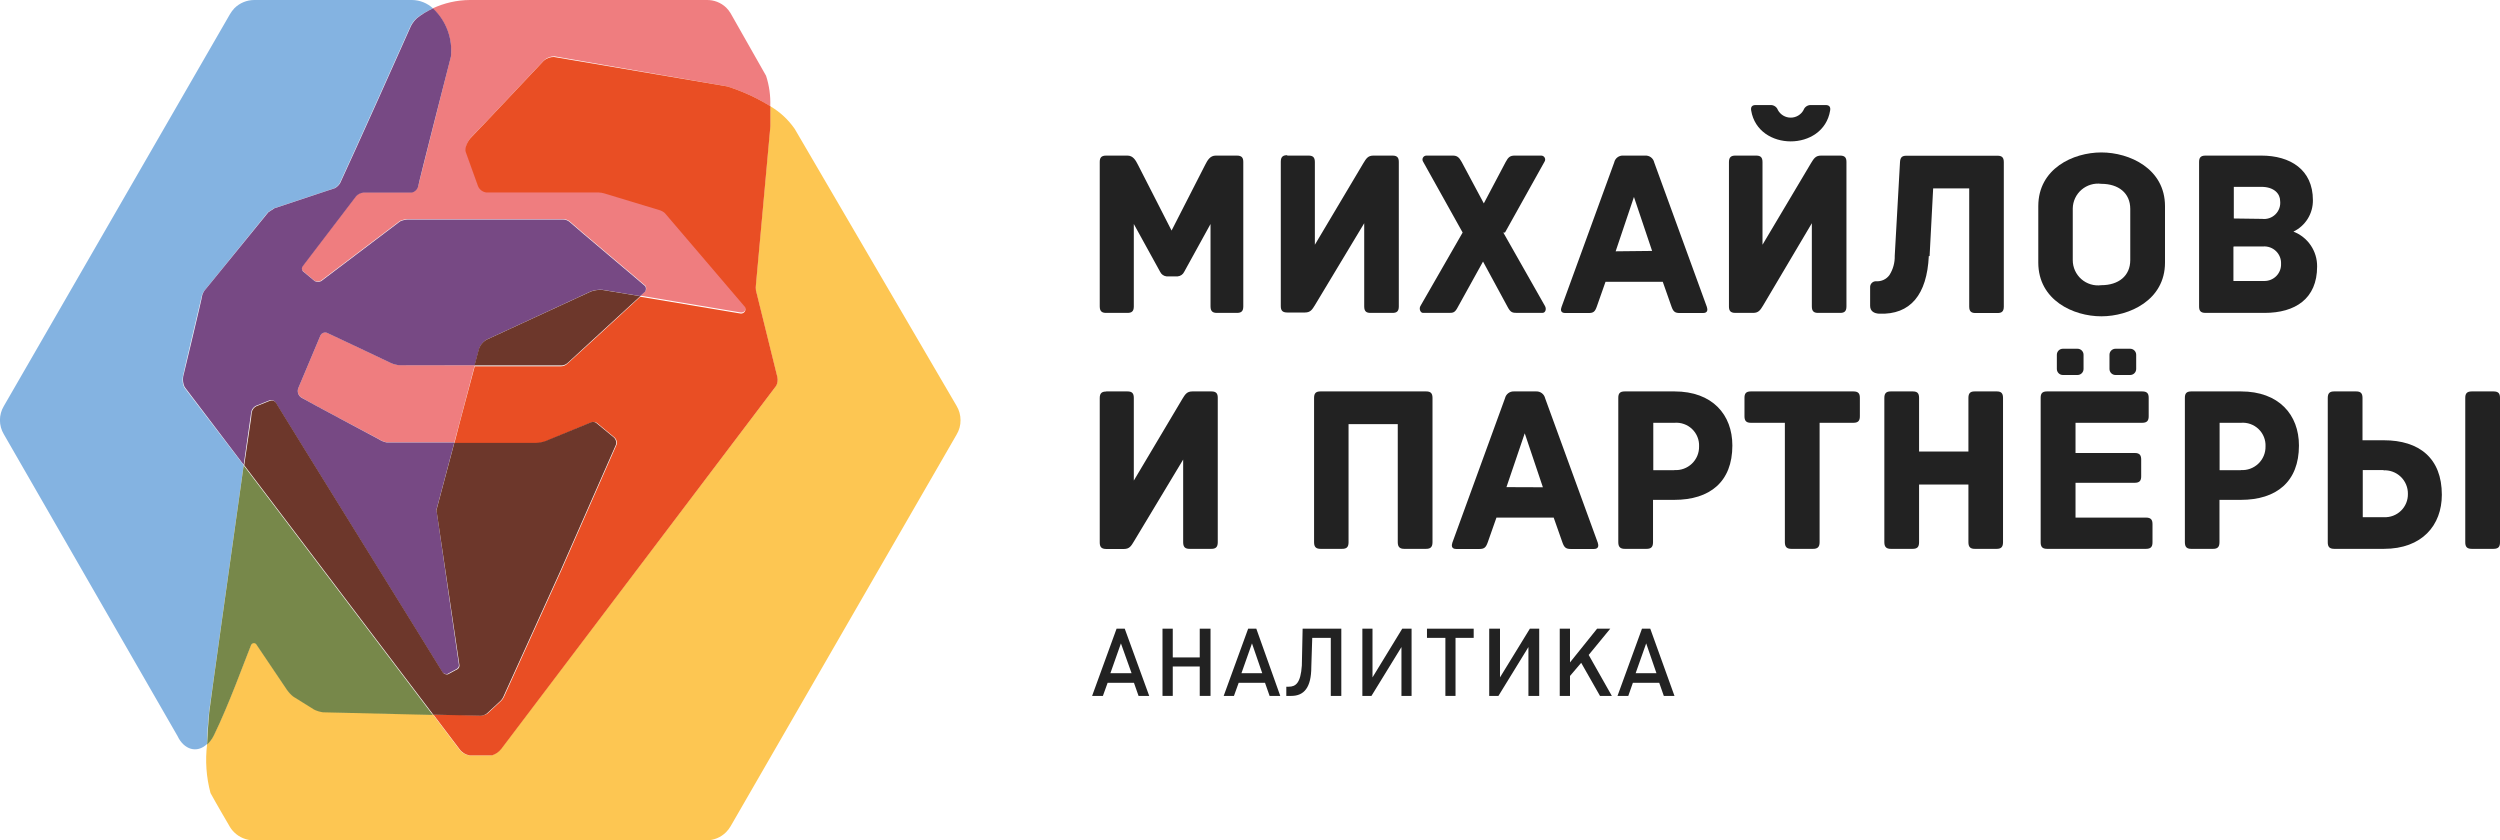 <svg width="238" height="80" viewBox="0 0 238 80" fill="none" xmlns="http://www.w3.org/2000/svg">
<g clip-path="url(#clip0_630_1877)">
<path d="M91.442 40C91.443 39.52 91.313 39.049 91.066 38.638L75.659 12.275C75.05 11.393 74.255 10.654 73.329 10.113C73.329 10.825 73.329 11.5 73.329 12.012L71.951 27.137C71.929 27.303 71.929 27.472 71.951 27.638L73.993 35.9C74.052 36.174 74.017 36.461 73.893 36.712L47.675 71.312C47.452 71.598 47.146 71.808 46.798 71.912H44.669C44.287 71.849 43.945 71.638 43.717 71.325L41.212 68.013L30.752 67.763C30.466 67.72 30.187 67.636 29.925 67.513L27.921 66.263C27.692 66.075 27.489 65.856 27.32 65.612L24.376 61.25C24.342 61.215 24.3 61.19 24.254 61.176C24.207 61.162 24.158 61.16 24.111 61.169C24.063 61.179 24.019 61.201 23.982 61.233C23.945 61.264 23.917 61.305 23.9 61.35C23.224 63.038 21.808 66.975 20.368 69.938C20.211 70.284 19.99 70.598 19.716 70.862C19.526 72.415 19.637 73.989 20.042 75.5C20.543 76.425 21.796 78.562 21.796 78.562C21.924 78.807 22.089 79.03 22.284 79.225C22.784 79.721 23.459 79.999 24.163 80H67.254C67.954 79.999 68.626 79.72 69.12 79.225C69.291 79.053 69.438 78.86 69.559 78.65L91.066 41.375C91.318 40.961 91.448 40.484 91.442 40Z" fill="#FDC652"/>
<path d="M42.928 5.35C42.928 5.35 39.846 17.562 39.796 17.775C39.751 17.905 39.673 18.022 39.57 18.113C39.467 18.205 39.342 18.27 39.207 18.3H34.598C34.336 18.322 34.092 18.437 33.909 18.625L28.811 25.288C28.749 25.356 28.715 25.445 28.715 25.538C28.715 25.63 28.749 25.719 28.811 25.788L29.938 26.725C30.034 26.77 30.139 26.794 30.245 26.794C30.351 26.794 30.456 26.77 30.552 26.725L38.068 21.038C38.3 20.931 38.551 20.872 38.806 20.863H53.638C53.874 20.866 54.101 20.955 54.276 21.113C54.427 21.288 61.354 27.1 61.454 27.212C61.497 27.289 61.519 27.375 61.519 27.462C61.519 27.55 61.497 27.636 61.454 27.712L60.978 28.15L70.536 29.75C70.612 29.757 70.689 29.743 70.759 29.71C70.828 29.676 70.887 29.625 70.93 29.561C70.972 29.497 70.996 29.422 71 29.346C71.003 29.269 70.986 29.193 70.949 29.125C70.949 29.062 63.433 20.288 63.308 20.175C63.158 20.049 62.983 19.955 62.794 19.9L57.508 18.337C57.352 18.299 57.193 18.274 57.032 18.262H46.347C46.175 18.239 46.011 18.172 45.873 18.067C45.735 17.962 45.626 17.822 45.558 17.663L44.393 14.425C44.23 13.925 44.706 13.175 44.957 12.963C45.208 12.75 51.821 5.712 51.821 5.712C52.091 5.485 52.433 5.36 52.786 5.362L69.22 8.225C70.664 8.68 72.044 9.314 73.329 10.113C73.368 9.13 73.233 8.148 72.928 7.212L69.546 1.25C69.43 1.059 69.292 0.882 69.133 0.725C68.885 0.487 68.593 0.301 68.272 0.176C67.952 0.052 67.61 -0.008 67.266 -2.7191e-05H44.719C43.498 0.01 42.293 0.283 41.187 0.8C41.807 1.374 42.287 2.083 42.589 2.872C42.891 3.661 43.007 4.509 42.928 5.35Z" fill="#EF7D7F"/>
<path d="M38.08 34.763C37.763 34.742 37.453 34.661 37.166 34.525C36.903 34.4 31.466 31.812 31.216 31.712C31.155 31.676 31.087 31.653 31.017 31.645C30.947 31.637 30.875 31.644 30.808 31.665C30.741 31.686 30.678 31.722 30.626 31.768C30.573 31.816 30.531 31.873 30.502 31.938L28.397 36.938C28.326 37.118 28.328 37.32 28.403 37.5C28.477 37.679 28.619 37.823 28.798 37.9C29.036 38.1 36.076 41.812 36.076 41.812C36.3 41.959 36.551 42.061 36.815 42.112H43.254C43.98 39.388 44.757 36.462 45.195 34.775L38.08 34.763Z" fill="#EF7D7F"/>
<path d="M52.736 5.425C52.383 5.423 52.041 5.547 51.771 5.775C51.771 5.775 45.17 12.787 44.907 13.025C44.644 13.262 44.18 13.988 44.343 14.488L45.508 17.725C45.576 17.885 45.685 18.024 45.823 18.129C45.962 18.234 46.125 18.302 46.297 18.325H57.007C57.168 18.336 57.327 18.361 57.483 18.4L62.77 20C62.958 20.055 63.133 20.149 63.283 20.275C63.371 20.387 70.886 29.162 70.924 29.225C70.961 29.293 70.978 29.369 70.975 29.445C70.971 29.522 70.947 29.597 70.905 29.661C70.862 29.725 70.803 29.776 70.734 29.81C70.665 29.843 70.587 29.857 70.511 29.85L60.953 28.25C59.35 29.737 54.176 34.5 54.039 34.6C53.948 34.693 53.839 34.766 53.718 34.813C53.597 34.86 53.467 34.882 53.337 34.875H45.195C44.757 36.562 43.942 39.487 43.254 42.212H51.007C51.31 42.201 51.609 42.146 51.897 42.05L56.368 40.188C56.455 40.161 56.546 40.157 56.634 40.177C56.722 40.197 56.803 40.239 56.87 40.3L58.536 41.675C58.618 41.762 58.677 41.868 58.705 41.985C58.734 42.101 58.731 42.222 58.698 42.337L53.437 54.3L48.051 66.175C47.96 66.434 47.799 66.663 47.588 66.837L46.41 67.925C46.224 68.056 45.999 68.121 45.771 68.112L41.249 68.012L43.755 71.325C43.982 71.638 44.324 71.849 44.706 71.912H46.836C47.184 71.808 47.49 71.598 47.713 71.312L73.905 36.712C74.029 36.461 74.064 36.174 74.006 35.9L71.964 27.637C71.942 27.471 71.942 27.303 71.964 27.137L73.342 12.012C73.342 11.5 73.342 10.825 73.342 10.113C72.057 9.314 70.676 8.68 69.233 8.225L52.736 5.425Z" fill="#E94E24"/>
<path d="M23.199 44.288L17.537 36.875C17.398 36.57 17.35 36.231 17.399 35.9C17.399 35.737 19.165 28.4 19.215 28.15C19.283 27.921 19.403 27.712 19.566 27.538L25.504 20.212L26.092 19.825L31.854 17.913C32.054 17.796 32.221 17.633 32.343 17.438C33.508 14.938 38.706 3.362 38.969 2.737C39.116 2.358 39.348 2.016 39.646 1.738C40.131 1.361 40.661 1.046 41.224 0.8C40.683 0.296 39.973 0.011 39.232 0H24.201C23.497 0.003 22.823 0.282 22.322 0.775C22.154 0.954 22.007 1.151 21.884 1.363L0.363 38.663C0.122 39.067 -0.006 39.529 -0.006 40C-0.006 40.471 0.122 40.933 0.363 41.337L16.91 70.088C17.499 71.338 18.727 71.763 19.704 70.838C19.704 69.912 19.804 68.888 19.904 67.775C19.942 67.425 22.059 52.388 23.199 44.288Z" fill="#84B3E1"/>
<path d="M20.368 70C21.808 67.037 23.224 63.1 23.9 61.413C23.917 61.367 23.945 61.327 23.982 61.295C24.019 61.264 24.063 61.242 24.111 61.232C24.158 61.222 24.207 61.224 24.254 61.238C24.3 61.252 24.342 61.278 24.376 61.312L27.307 65.662C27.477 65.906 27.679 66.125 27.909 66.312L29.913 67.562C30.175 67.686 30.453 67.77 30.739 67.812L41.199 68.062L23.199 44.312C22.059 52.413 19.942 67.45 19.917 67.825C19.817 68.938 19.754 69.963 19.716 70.888C19.986 70.634 20.207 70.333 20.368 70Z" fill="#77884A"/>
<path d="M39.007 2.738C38.744 3.363 33.545 14.95 32.38 17.438C32.259 17.633 32.091 17.796 31.892 17.913L26.13 19.825L25.541 20.212L19.604 27.5C19.44 27.674 19.32 27.884 19.253 28.113C19.253 28.3 17.474 35.7 17.437 35.862C17.387 36.194 17.435 36.533 17.574 36.837L23.199 44.25C23.587 41.5 23.875 39.55 23.913 39.25C23.933 39.116 23.985 38.989 24.066 38.88C24.147 38.771 24.253 38.683 24.376 38.625L25.629 38.125C25.735 38.083 25.853 38.079 25.963 38.113C26.072 38.147 26.166 38.217 26.23 38.312C26.33 38.525 42.001 63.775 42.076 63.938C42.13 64.021 42.208 64.086 42.299 64.126C42.39 64.166 42.491 64.179 42.589 64.163L43.529 63.65C43.595 63.6 43.645 63.532 43.671 63.454C43.698 63.376 43.701 63.292 43.679 63.212L41.55 48.525L43.253 42.125H36.815C36.551 42.074 36.3 41.972 36.076 41.825C36.076 41.825 29.036 38.075 28.798 37.913C28.619 37.835 28.477 37.692 28.403 37.512C28.328 37.333 28.326 37.131 28.397 36.95L30.502 31.95C30.53 31.886 30.573 31.828 30.625 31.781C30.678 31.734 30.741 31.699 30.808 31.678C30.875 31.656 30.947 31.65 31.017 31.658C31.087 31.666 31.155 31.689 31.215 31.725C31.466 31.825 36.902 34.413 37.166 34.538C37.453 34.674 37.763 34.755 38.08 34.775H45.195C45.42 33.95 45.558 33.425 45.571 33.375C45.619 33.151 45.716 32.939 45.855 32.756C45.993 32.572 46.17 32.421 46.372 32.312L56.256 27.738C56.601 27.616 56.967 27.565 57.333 27.587L60.953 28.188L61.429 27.75C61.472 27.674 61.494 27.588 61.494 27.5C61.494 27.413 61.472 27.326 61.429 27.25C61.329 27.137 54.402 21.325 54.251 21.15C54.076 20.992 53.849 20.904 53.613 20.9H38.831C38.576 20.909 38.325 20.969 38.092 21.075L30.577 26.763C30.481 26.808 30.376 26.832 30.27 26.832C30.164 26.832 30.059 26.808 29.963 26.763L28.835 25.825C28.774 25.756 28.74 25.667 28.74 25.575C28.74 25.483 28.774 25.394 28.835 25.325L33.921 18.663C34.104 18.475 34.349 18.36 34.61 18.337H39.207C39.342 18.307 39.467 18.243 39.57 18.151C39.673 18.059 39.751 17.943 39.796 17.812C39.796 17.6 42.928 5.388 42.928 5.388C43.018 4.544 42.911 3.69 42.615 2.894C42.32 2.099 41.843 1.382 41.224 0.8C40.674 1.048 40.156 1.363 39.683 1.738C39.385 2.016 39.154 2.358 39.007 2.738Z" fill="#774984"/>
<path d="M54.039 34.55C54.176 34.412 59.35 29.687 60.953 28.2L57.333 27.6C56.967 27.577 56.601 27.628 56.256 27.75L46.347 32.325C46.145 32.434 45.968 32.585 45.83 32.768C45.691 32.952 45.594 33.163 45.546 33.387C45.546 33.387 45.395 33.962 45.17 34.787H53.312C53.443 34.803 53.576 34.789 53.701 34.748C53.827 34.707 53.942 34.639 54.039 34.55Z" fill="#6D372B"/>
<path d="M46.347 67.925L47.525 66.838C47.737 66.663 47.897 66.434 47.988 66.175L53.375 54.3L58.636 42.337C58.669 42.222 58.671 42.101 58.642 41.985C58.614 41.868 58.555 41.762 58.473 41.675L56.807 40.3C56.74 40.239 56.659 40.197 56.571 40.177C56.483 40.157 56.392 40.161 56.306 40.188L51.897 42C51.609 42.096 51.31 42.151 51.007 42.163H43.253L41.55 48.562L43.729 63.25C43.751 63.33 43.748 63.414 43.721 63.492C43.695 63.57 43.645 63.638 43.579 63.688L42.639 64.2C42.541 64.216 42.44 64.204 42.349 64.164C42.258 64.124 42.181 64.058 42.126 63.975C42.051 63.812 26.38 38.562 26.28 38.35C26.216 38.255 26.122 38.184 26.013 38.15C25.903 38.116 25.785 38.12 25.679 38.163L24.426 38.663C24.303 38.721 24.197 38.808 24.116 38.917C24.035 39.026 23.983 39.153 23.963 39.288C23.963 39.587 23.637 41.538 23.249 44.288L41.249 68.037L45.771 68.138C45.98 68.126 46.181 68.052 46.347 67.925Z" fill="#6D372B"/>
<path d="M117.747 14.812H115.743C115.192 14.812 114.954 15.262 114.728 15.7L111.534 21.95L108.34 15.7C108.115 15.262 107.877 14.812 107.325 14.812H105.309C104.82 14.812 104.695 15.037 104.695 15.425V29.175C104.695 29.663 104.933 29.788 105.309 29.788H107.325C107.714 29.788 107.939 29.663 107.939 29.175V21.325L110.444 25.875C110.5 25.995 110.586 26.098 110.693 26.175C110.801 26.251 110.927 26.299 111.058 26.312H112.11C112.244 26.301 112.372 26.254 112.482 26.177C112.592 26.101 112.68 25.996 112.737 25.875L115.242 21.325V29.175C115.242 29.663 115.48 29.788 115.856 29.788H117.747C118.136 29.788 118.361 29.663 118.361 29.175V15.425C118.361 15.037 118.236 14.812 117.747 14.812Z" fill="#222222"/>
<path d="M122.545 14.812H124.562C124.95 14.812 125.175 14.938 125.175 15.425V23.3L129.798 15.525C130.061 15.1 130.224 14.812 130.75 14.812H132.566C133.042 14.812 133.167 15.037 133.167 15.425V29.175C133.167 29.663 132.942 29.788 132.566 29.788H130.474C130.098 29.788 129.873 29.663 129.873 29.175V21.25L125.188 29.038C124.925 29.462 124.762 29.75 124.236 29.75H122.545C122.056 29.75 121.931 29.525 121.931 29.137V15.387C121.931 14.9 122.169 14.775 122.545 14.775V14.812Z" fill="#222222"/>
<path d="M143.276 22.137L147.034 15.4C147.074 15.343 147.096 15.275 147.1 15.206C147.103 15.136 147.087 15.067 147.053 15.006C147.02 14.945 146.969 14.894 146.908 14.86C146.847 14.826 146.778 14.809 146.708 14.812H144.203C143.777 14.812 143.589 14.95 143.339 15.425L141.259 19.363L139.155 15.425C138.904 14.963 138.704 14.812 138.303 14.812H135.798C135.729 14.812 135.661 14.83 135.602 14.865C135.543 14.9 135.495 14.951 135.462 15.011C135.43 15.072 135.415 15.14 135.419 15.209C135.423 15.277 135.446 15.343 135.485 15.4L139.243 22.137L135.222 29.137C135.071 29.4 135.222 29.788 135.472 29.788H137.877C138.341 29.788 138.503 29.788 138.804 29.2L141.184 24.9L143.514 29.2C143.802 29.75 143.977 29.788 144.441 29.788H146.833C147.147 29.788 147.234 29.4 147.084 29.137L143.113 22.137H143.276Z" fill="#222222"/>
<path d="M154.537 14.813C154.339 14.799 154.142 14.857 153.983 14.977C153.825 15.096 153.714 15.269 153.673 15.463L148.662 29.213C148.562 29.475 148.549 29.8 149.013 29.8H151.23C151.693 29.8 151.844 29.675 152.019 29.175L152.846 26.825H158.295L159.122 29.175C159.297 29.675 159.46 29.8 159.923 29.8H162.128C162.591 29.8 162.579 29.475 162.491 29.213L157.481 15.463C157.439 15.269 157.329 15.096 157.17 14.977C157.011 14.857 156.815 14.799 156.616 14.813H154.537ZM153.81 23.925L155.552 18.75C156.303 20.988 156.804 22.5 157.28 23.888L153.81 23.925Z" fill="#222222"/>
<path d="M165.159 14.812H167.176C167.564 14.812 167.79 14.938 167.79 15.425V23.3L172.412 15.525C172.675 15.1 172.838 14.812 173.364 14.812H175.18C175.656 14.812 175.782 15.037 175.782 15.425V29.175C175.782 29.663 175.556 29.788 175.18 29.788H173.089C172.713 29.788 172.487 29.663 172.487 29.175V21.25L167.853 29.075C167.59 29.5 167.427 29.788 166.901 29.788H165.21C164.721 29.788 164.596 29.562 164.596 29.175V15.425C164.596 14.938 164.834 14.812 165.21 14.812H165.159Z" fill="#222222"/>
<path d="M173.815 10H172.375C172.226 9.999 172.082 10.045 171.96 10.13C171.839 10.215 171.748 10.336 171.698 10.475C171.579 10.694 171.402 10.877 171.187 11.005C170.972 11.132 170.727 11.199 170.477 11.199C170.227 11.199 169.981 11.132 169.766 11.005C169.551 10.877 169.375 10.694 169.255 10.475C169.206 10.336 169.114 10.215 168.993 10.13C168.872 10.045 168.727 9.999 168.579 10H167.139C166.8 10 166.65 10.175 166.713 10.525C167.364 14.438 173.59 14.438 174.228 10.525C174.291 10.175 174.141 10 173.803 10H173.815Z" fill="#222222"/>
<path d="M135.735 37.263H125.714C125.326 37.263 125.1 37.388 125.1 37.875V51.625C125.1 52.112 125.326 52.25 125.714 52.25H127.768C128.169 52.25 128.382 52.112 128.382 51.625V40.375H133.067V51.625C133.067 52.112 133.305 52.25 133.681 52.25H135.76C136.148 52.25 136.374 52.112 136.374 51.625V37.875C136.374 37.388 136.148 37.263 135.76 37.263H135.735Z" fill="#222222"/>
<path d="M105.309 37.263H107.325C107.714 37.263 107.939 37.388 107.939 37.875V45.75L112.561 37.975C112.824 37.55 112.987 37.263 113.513 37.263H115.33C115.806 37.263 115.931 37.487 115.931 37.875V51.625C115.931 52.112 115.705 52.25 115.33 52.25H113.238C112.862 52.25 112.637 52.112 112.637 51.625V43.75L107.952 51.538C107.689 51.975 107.526 52.263 107 52.263H105.309C104.82 52.263 104.695 52.025 104.695 51.638V37.888C104.695 37.4 104.933 37.275 105.309 37.275V37.263Z" fill="#222222"/>
<path d="M144.14 37.263C143.942 37.252 143.747 37.311 143.589 37.43C143.431 37.549 143.32 37.72 143.276 37.913L138.265 51.663C138.178 51.925 138.165 52.263 138.629 52.263H140.833C141.297 52.263 141.459 52.125 141.635 51.625L142.462 49.275H147.911L148.737 51.625C148.913 52.125 149.075 52.263 149.539 52.263H151.744C152.207 52.263 152.195 51.925 152.107 51.663L147.096 37.913C147.052 37.72 146.941 37.549 146.783 37.43C146.625 37.311 146.43 37.252 146.232 37.263H144.14ZM143.414 46.375L145.155 41.25C145.906 43.487 146.407 45 146.883 46.388L143.414 46.375Z" fill="#222222"/>
<path d="M159.41 37.263H154.675C154.186 37.263 154.061 37.487 154.061 37.875V51.625C154.061 52.112 154.299 52.25 154.675 52.25H156.754C157.143 52.25 157.368 52.112 157.368 51.625V47.587H159.385C162.792 47.587 164.921 45.862 164.921 42.413C164.921 39.487 163.03 37.263 159.41 37.263ZM159.41 44.763H157.393V40.25H159.41C159.716 40.225 160.025 40.265 160.314 40.368C160.604 40.471 160.869 40.634 161.09 40.847C161.312 41.06 161.485 41.318 161.599 41.602C161.714 41.887 161.766 42.193 161.752 42.5C161.758 42.807 161.7 43.111 161.582 43.395C161.463 43.678 161.287 43.933 161.065 44.145C160.842 44.356 160.578 44.519 160.288 44.624C159.999 44.728 159.691 44.771 159.385 44.75L159.41 44.763Z" fill="#222222"/>
<path d="M176.446 37.263H166.675C166.199 37.263 166.074 37.487 166.074 37.875V39.625C166.074 40.013 166.199 40.25 166.675 40.25H169.919V51.625C169.919 52.112 170.157 52.25 170.533 52.25H172.612C172.988 52.25 173.226 52.112 173.226 51.625V40.25H176.446C176.934 40.25 177.059 40.013 177.059 39.625V37.875C177.059 37.487 176.934 37.263 176.446 37.263Z" fill="#222222"/>
<path d="M206.108 19.625C206.108 16.05 202.726 14.512 200.046 14.512C197.365 14.512 194.045 16.05 194.045 19.625V25C194.045 28.575 197.377 30.113 200.046 30.113C202.714 30.113 206.108 28.575 206.108 25V19.625ZM202.801 24.762C202.801 26.275 201.674 27.15 200.046 27.15C199.705 27.195 199.36 27.166 199.032 27.066C198.704 26.967 198.401 26.798 198.143 26.572C197.886 26.346 197.68 26.067 197.539 25.755C197.398 25.443 197.326 25.105 197.327 24.762V19.837C197.333 19.499 197.411 19.166 197.554 18.86C197.698 18.554 197.905 18.282 198.162 18.061C198.419 17.841 198.719 17.677 199.044 17.58C199.368 17.483 199.71 17.456 200.046 17.5C201.674 17.5 202.801 18.375 202.801 19.887V24.812V24.762Z" fill="#222222"/>
<path d="M218.334 22.05C218.897 21.778 219.371 21.352 219.7 20.82C220.028 20.289 220.198 19.674 220.188 19.05C220.188 16.15 218.033 14.812 215.277 14.812H209.966C209.478 14.812 209.353 15.037 209.353 15.425V29.175C209.353 29.562 209.478 29.788 209.966 29.788H215.578C218.509 29.788 220.589 28.438 220.589 25.375C220.598 24.657 220.387 23.954 219.984 23.359C219.581 22.765 219.005 22.308 218.334 22.05ZM212.659 20.8V17.788H215.277C216.53 17.788 217.069 18.475 217.069 19.125C217.097 19.357 217.072 19.592 216.996 19.812C216.92 20.033 216.794 20.233 216.629 20.398C216.463 20.564 216.263 20.689 216.041 20.765C215.82 20.841 215.585 20.866 215.353 20.837L212.659 20.8ZM212.659 23.462H215.453C215.676 23.447 215.901 23.478 216.111 23.554C216.322 23.631 216.514 23.751 216.675 23.907C216.836 24.062 216.962 24.25 217.045 24.458C217.128 24.666 217.166 24.889 217.156 25.113C217.165 25.325 217.13 25.536 217.055 25.734C216.979 25.933 216.864 26.114 216.717 26.267C216.569 26.42 216.393 26.541 216.197 26.624C216.001 26.707 215.791 26.75 215.578 26.75H212.622V23.5L212.659 23.462Z" fill="#222222"/>
<path d="M183.698 24.375L184.037 17.938H187.469V29.188C187.469 29.675 187.694 29.8 188.07 29.8H190.162C190.538 29.8 190.763 29.675 190.763 29.188V15.438C190.763 14.95 190.538 14.825 190.162 14.825H181.494C181.105 14.825 180.905 14.95 180.88 15.438L180.379 24.35C180.398 25.004 180.219 25.649 179.865 26.2C179.721 26.393 179.531 26.546 179.312 26.647C179.094 26.747 178.853 26.791 178.613 26.775C178.535 26.771 178.457 26.784 178.385 26.812C178.312 26.841 178.247 26.884 178.192 26.94C178.138 26.995 178.096 27.061 178.069 27.134C178.042 27.207 178.031 27.285 178.036 27.363V29.113C178.036 29.637 178.425 29.837 178.888 29.863C181.882 29.988 183.448 28.038 183.623 24.375H183.698Z" fill="#222222"/>
<path d="M190.087 37.263H187.995C187.619 37.263 187.393 37.388 187.393 37.875V42.987H182.696V37.875C182.696 37.388 182.483 37.263 182.082 37.263H180.003C179.627 37.263 179.389 37.388 179.389 37.875V51.625C179.389 52.112 179.627 52.25 180.003 52.25H182.082C182.483 52.25 182.696 52.112 182.696 51.625V46.125H187.393V51.625C187.393 52.112 187.619 52.25 187.995 52.25H190.087C190.462 52.25 190.688 52.112 190.688 51.625V37.875C190.688 37.388 190.462 37.263 190.087 37.263Z" fill="#222222"/>
<path d="M204.304 49.275H197.59V45.962H203.227C203.715 45.962 203.841 45.725 203.841 45.35V43.75C203.841 43.362 203.715 43.125 203.227 43.125H197.59V40.25H203.941C204.429 40.25 204.555 40.013 204.555 39.625V37.875C204.555 37.487 204.429 37.263 203.941 37.263H194.872C194.396 37.263 194.271 37.487 194.271 37.875V51.625C194.271 52.013 194.396 52.25 194.872 52.25H204.304C204.793 52.25 204.918 52.013 204.918 51.625V49.9C204.918 49.512 204.793 49.275 204.304 49.275Z" fill="#222222"/>
<path d="M213.336 37.263H208.601C208.125 37.263 208 37.487 208 37.875V51.625C208 52.112 208.225 52.25 208.601 52.25H210.693C211.068 52.25 211.294 52.112 211.294 51.625V47.587H213.323C216.718 47.587 218.86 45.862 218.86 42.413C218.86 39.487 216.956 37.263 213.336 37.263ZM213.336 44.763H211.306V40.25H213.336C213.642 40.225 213.951 40.265 214.24 40.368C214.53 40.471 214.794 40.634 215.016 40.847C215.238 41.06 215.411 41.318 215.525 41.602C215.64 41.887 215.692 42.193 215.678 42.5C215.684 42.806 215.626 43.109 215.509 43.391C215.391 43.674 215.216 43.928 214.995 44.14C214.773 44.351 214.511 44.515 214.223 44.62C213.935 44.725 213.629 44.769 213.323 44.75L213.336 44.763Z" fill="#222222"/>
<path d="M226.952 52.25H222.217C221.728 52.25 221.603 52.013 221.603 51.625V37.875C221.603 37.388 221.841 37.263 222.217 37.263H224.296C224.684 37.263 224.91 37.388 224.91 37.875V41.913H226.927C230.334 41.913 232.463 43.638 232.463 47.1C232.463 50.013 230.572 52.25 226.952 52.25ZM226.952 44.75H224.935V49.237H226.952C227.249 49.251 227.547 49.204 227.826 49.098C228.104 48.993 228.358 48.831 228.572 48.624C228.786 48.417 228.954 48.168 229.068 47.893C229.181 47.618 229.237 47.322 229.232 47.025C229.237 46.719 229.18 46.416 229.062 46.134C228.944 45.851 228.769 45.596 228.548 45.385C228.327 45.174 228.064 45.01 227.776 44.905C227.489 44.8 227.182 44.756 226.877 44.775L226.952 44.75Z" fill="#222222"/>
<path d="M234.693 51.625C234.693 52.013 234.818 52.25 235.307 52.25H237.386C237.875 52.25 238 52.013 238 51.625V37.875C238 37.487 237.875 37.263 237.386 37.263H235.307C234.818 37.263 234.693 37.5 234.693 37.875V51.625Z" fill="#222222"/>
<path d="M197.778 33.2H196.388C196.069 33.2 195.812 33.457 195.812 33.775V35.125C195.812 35.443 196.069 35.7 196.388 35.7H197.778C198.096 35.7 198.354 35.443 198.354 35.125V33.775C198.354 33.457 198.096 33.2 197.778 33.2Z" fill="#222222"/>
<path d="M202.788 33.2H201.398C201.08 33.2 200.822 33.457 200.822 33.775V35.125C200.822 35.443 201.08 35.7 201.398 35.7H202.788C203.107 35.7 203.365 35.443 203.365 35.125V33.775C203.365 33.457 203.107 33.2 202.788 33.2Z" fill="#222222"/>
<path d="M108.39 66.25L107.952 65H105.447L104.996 66.25H103.969L106.298 59.85H107.075L109.405 66.25H108.39ZM106.712 61.25L105.71 64.088H107.726L106.712 61.25Z" fill="#222222"/>
<path d="M114.215 66.25V63.45H111.647V66.25H110.67V59.85H111.647V62.587H114.215V59.85H115.242V66.25H114.215Z" fill="#222222"/>
<path d="M120.866 66.25L120.428 65H117.923L117.472 66.25H116.495L118.825 59.85H119.601L121.881 66.25H120.866ZM119.188 61.25L118.186 64.088H120.165L119.188 61.25Z" fill="#222222"/>
<path d="M126.691 66.25V60.725H124.925L124.837 63.487C124.837 65.45 124.148 66.25 122.933 66.25H122.457V65.375H122.683C123.359 65.375 123.822 65.025 123.935 63.362L124.01 59.85H127.693V66.25H126.691Z" fill="#222222"/>
<path d="M133.418 66.25V61.6L130.562 66.25H129.697V59.85H130.662V64.487L133.493 59.85H134.382V66.25H133.418Z" fill="#222222"/>
<path d="M138.566 60.725V66.25H137.601V60.725H135.848V59.85H140.295V60.725H138.566Z" fill="#222222"/>
<path d="M145.506 66.25V61.6L142.65 66.25H141.773V59.85H142.8V64.487L145.644 59.85H146.533V66.25H145.506Z" fill="#222222"/>
<path d="M152.32 66.25L150.529 63.1L149.464 64.35V66.25H148.487V59.85H149.464V63.062L152.044 59.85H153.297L151.243 62.35L153.447 66.25H152.32Z" fill="#222222"/>
<path d="M158.395 66.25L157.957 65H155.451L155.013 66.25H153.986L156.316 59.85H157.105L159.41 66.25H158.395ZM156.717 61.25L155.714 64.088H157.694L156.717 61.25Z" fill="#222222"/>
</g>
<defs>
<clipPath id="clip0_630_1877">
<rect width="238" height="80" fill="white"/>
</clipPath>
</defs>
</svg>
